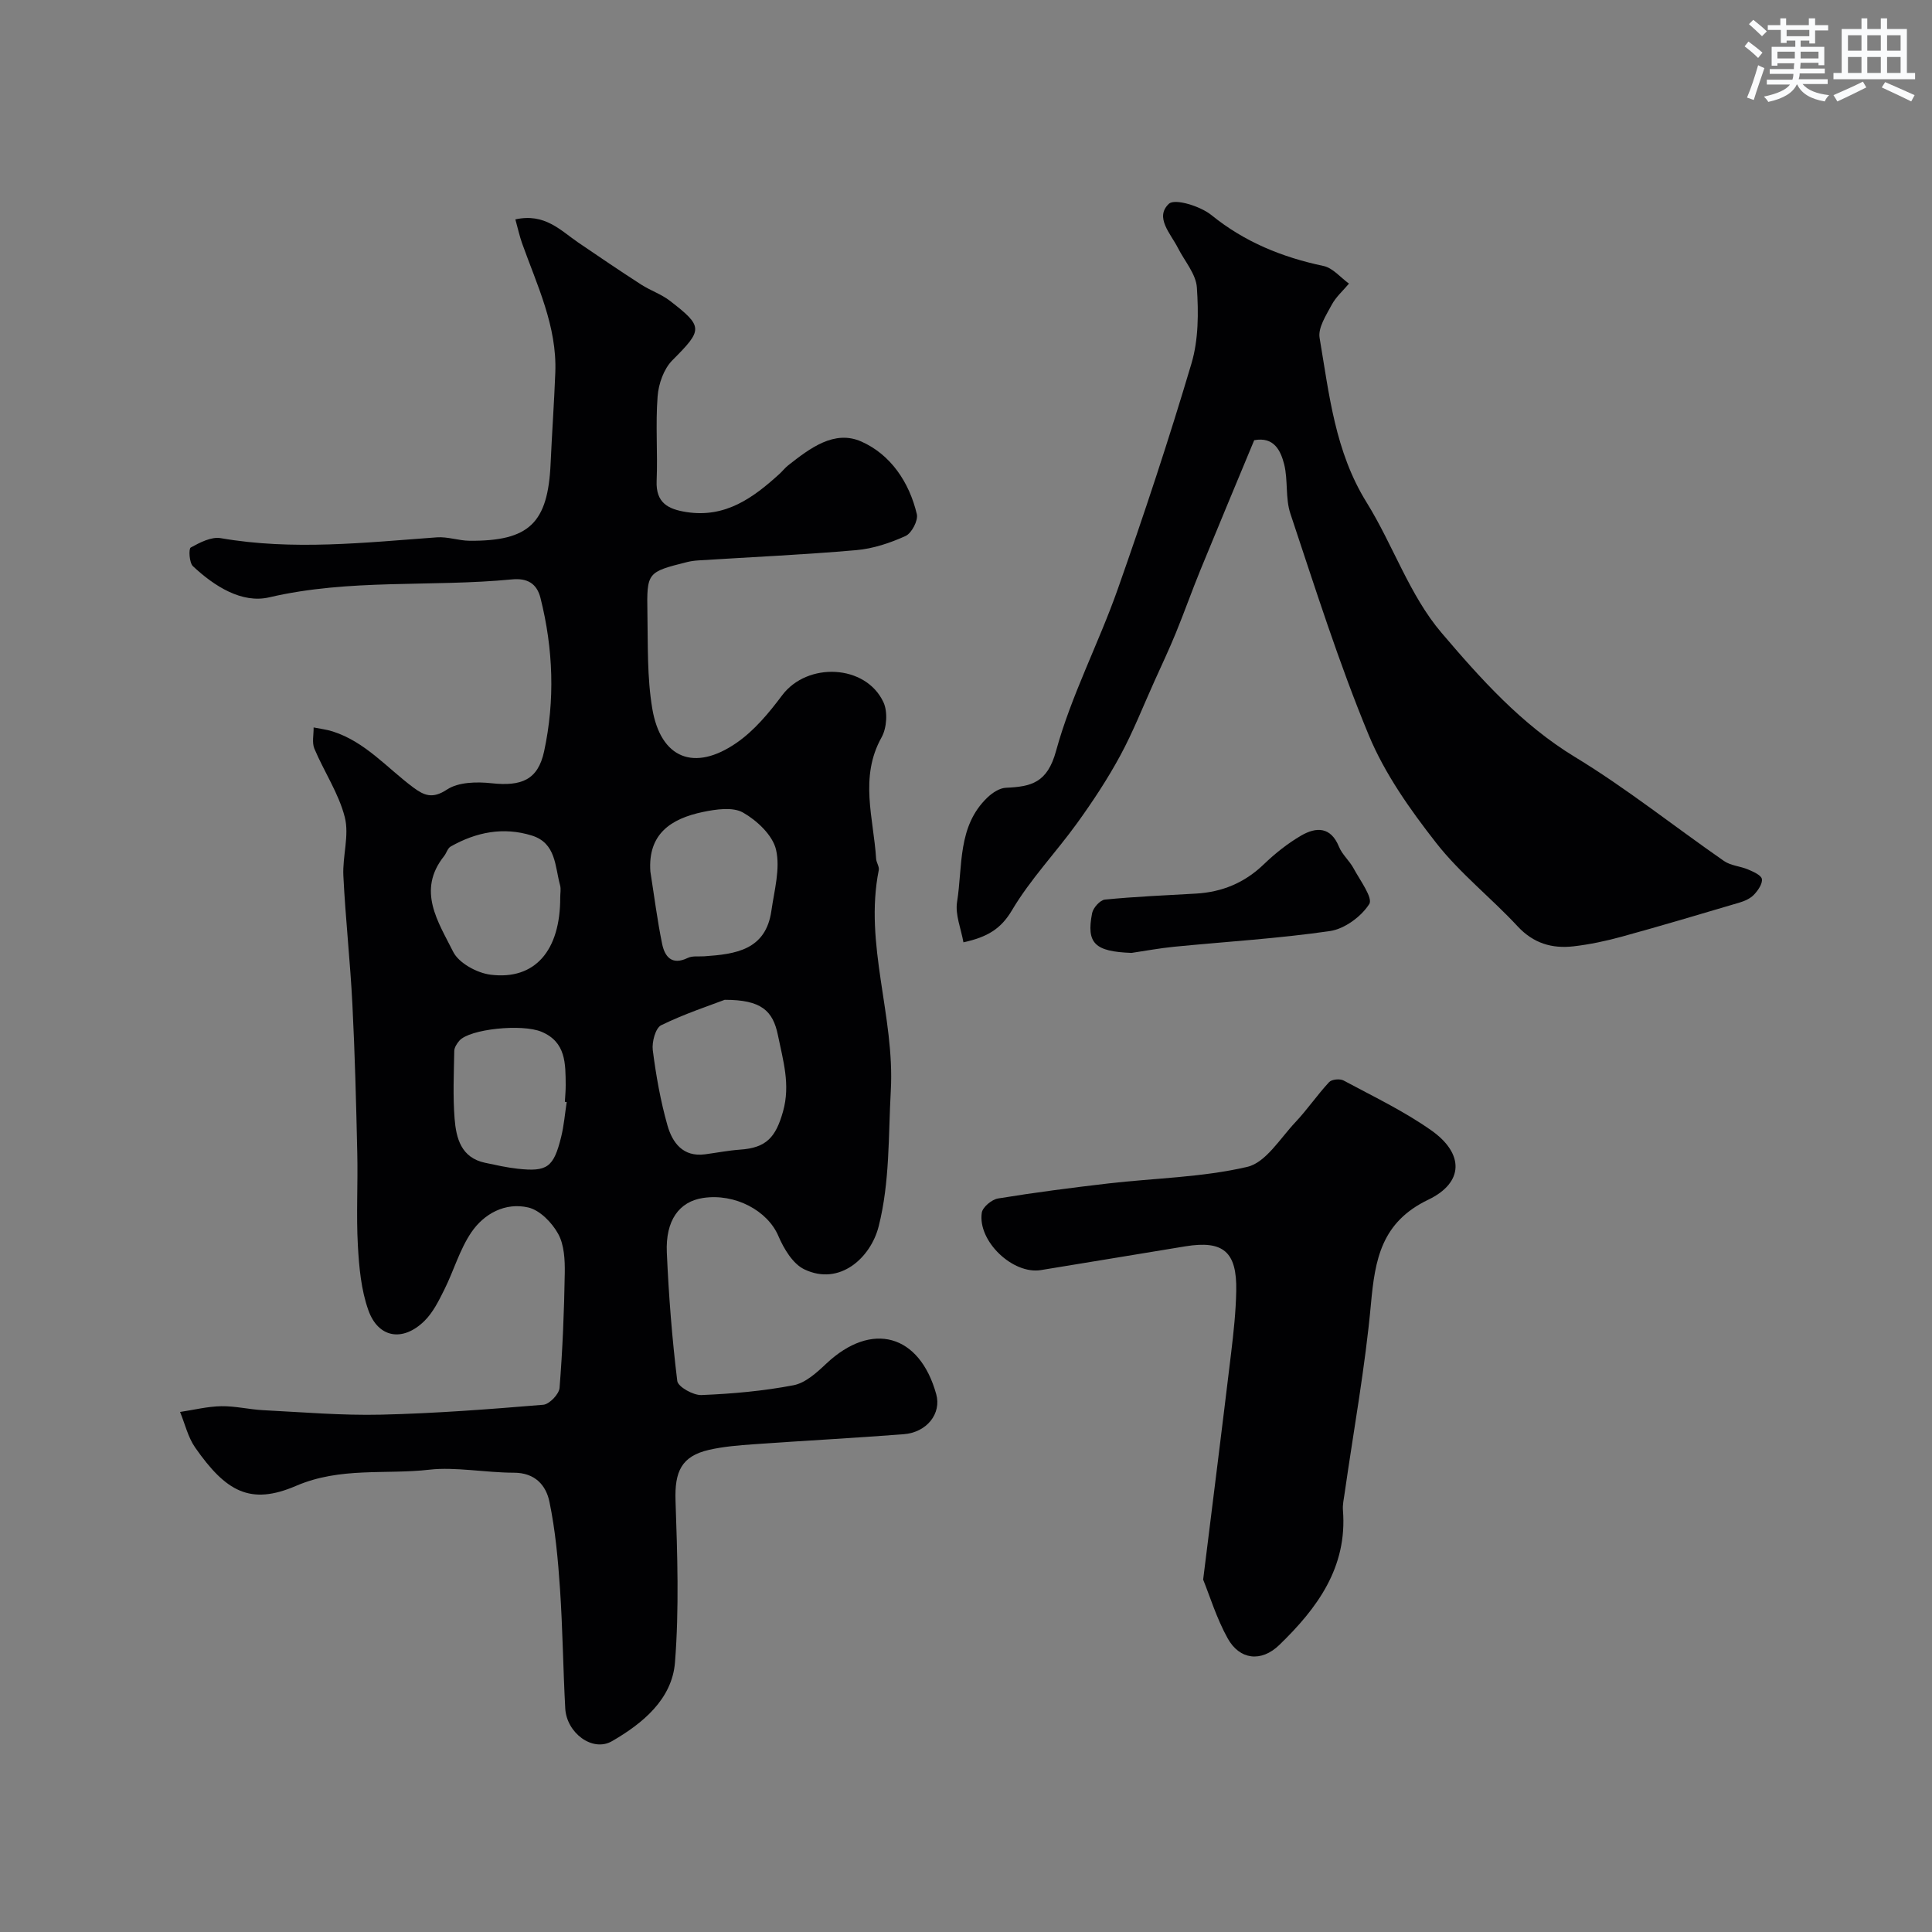 <svg enable-background="new 0 0 400 400" viewBox="0 0 400 400" xmlns="http://www.w3.org/2000/svg"><rect x="0" y="0" width="400" height="400" fill="#808080" stroke="none"/><g fill="#010103"><path d="m106.7 45.42c6.1-1.34 9.34 2.28 13.04 4.81 4.31 2.94 8.63 5.86 13.01 8.69 1.91 1.23 4.17 1.98 5.95 3.36 6.99 5.39 6.79 6 .5 12.32-1.77 1.78-2.86 4.88-3.05 7.47-.45 5.8.04 11.66-.2 17.49-.19 4.57 2.39 5.87 6.19 6.46 8.06 1.25 13.81-2.95 19.27-7.93.61-.56 1.13-1.24 1.78-1.75 4.48-3.52 9.55-7.42 15.17-4.91 6.04 2.69 9.9 8.41 11.46 15.02.31 1.31-1.07 3.94-2.33 4.52-3.2 1.45-6.73 2.63-10.21 2.93-10.84.95-21.72 1.43-32.59 2.12-.82.05-1.65.15-2.44.35-8.25 2.08-8.36 2.09-8.21 10.6.12 6.6-.08 13.29 1.01 19.75 1.75 10.34 8.72 13.12 17.47 7.06 3.66-2.53 6.7-6.2 9.41-9.82 5.2-6.94 17.29-6.45 20.97 1.41.93 1.98.71 5.34-.38 7.29-4.64 8.3-1.65 16.73-1.13 25.13.05.8.69 1.64.55 2.35-3.08 15.39 3.35 30.23 2.49 45.66-.52 9.43-.18 18.89-2.51 28.1-1.64 6.49-8.07 12.42-15.4 8.9-2.38-1.14-4.24-4.27-5.37-6.91-2.22-5.2-8.92-8.88-15.62-7.86-4.91.75-7.77 4.64-7.47 11.31.39 8.88 1.08 17.76 2.16 26.57.15 1.22 3.31 2.99 5.01 2.92 6.38-.26 12.8-.83 19.06-2.03 2.47-.47 4.83-2.63 6.8-4.49 9.39-8.83 19.3-6.11 22.75 6.36 1.1 3.97-1.91 7.89-6.74 8.27-10.35.8-20.71 1.34-31.06 2.08-3.1.22-6.24.47-9.26 1.16-5.69 1.31-7.12 4.49-6.92 10.5.38 11.15.76 22.38-.11 33.48-.6 7.68-6.74 12.69-13.04 16.33-4.06 2.34-9.41-1.74-9.68-6.77-.45-8.26-.53-16.55-1.09-24.8-.41-6.03-.96-12.11-2.19-18.01-.7-3.37-2.94-6-7.35-6-5.85-.01-12.2-1.24-17.46-.63-9.11 1.05-18.46-.6-27.64 3.35-9.48 4.08-14.52 1.2-20.9-7.94-1.49-2.14-2.1-4.89-3.12-7.36 2.84-.42 5.67-1.14 8.52-1.19 2.93-.05 5.86.69 8.8.83 8.1.41 16.21 1.11 24.3.92 11.21-.26 22.4-1.12 33.58-2.05 1.26-.1 3.26-2.19 3.37-3.48.63-7.91.95-15.85 1.08-23.79.04-2.73-.11-5.85-1.37-8.12-1.28-2.32-3.79-4.91-6.21-5.46-4.73-1.09-9.13 1.27-11.77 5.16-2.42 3.57-3.63 7.93-5.58 11.84-1.14 2.29-2.34 4.74-4.13 6.5-4.46 4.38-9.56 3.55-11.61-2.24-1.5-4.21-1.92-8.91-2.17-13.43-.35-6.35.03-12.73-.12-19.09-.23-10.27-.49-20.54-1.01-30.8-.45-8.88-1.43-17.73-1.87-26.6-.2-4.06 1.26-8.38.29-12.16-1.26-4.93-4.28-9.39-6.29-14.16-.53-1.26-.13-2.92-.16-4.4 1.32.27 2.68.42 3.96.83 6.74 2.15 11.24 7.55 16.68 11.6 2.23 1.65 3.97 2.42 6.97.43 2.36-1.56 6.17-1.64 9.21-1.31 6.2.67 9.62-.67 10.9-6.59 2.28-10.58 1.9-21.24-.75-31.77-.77-3.04-2.77-4.15-5.92-3.84-16.7 1.61-33.59-.18-50.23 3.71-5.68 1.33-11.38-2.3-15.8-6.44-.77-.72-.92-3.61-.46-3.87 1.89-1.04 4.27-2.28 6.21-1.94 14.96 2.59 29.84.92 44.76-.17 2.22-.16 4.51.69 6.76.71 12.37.09 16.23-3.67 16.78-16.03.28-6.27.73-12.53.97-18.8.37-9.61-3.79-18.09-6.9-26.82-.52-1.49-.86-3.05-1.37-4.89zm43.34 161.58c-3.01 1.15-8.25 2.87-13.15 5.26-1.18.58-1.95 3.48-1.74 5.16.67 5.24 1.6 10.5 3.04 15.58 1.01 3.55 3.19 6.59 7.77 5.99 2.42-.32 4.83-.8 7.26-.97 5.47-.37 7.4-2.58 8.9-7.91 1.56-5.56 0-10.56-1.06-15.79-1.04-5.07-3.44-7.33-11.02-7.32zm-15.39-26.56c.79 4.99 1.42 10.01 2.43 14.95.54 2.65 1.99 4.55 5.31 2.94.97-.47 2.27-.26 3.42-.34 6.48-.44 12.75-1.29 13.9-9.44.6-4.21 1.87-8.7.96-12.63-.7-3-3.93-6.03-6.82-7.68-2.13-1.22-5.61-.69-8.32-.13-6.63 1.39-11.42 4.55-10.88 12.33zm-18.66 5.34c0-.83.18-1.72-.03-2.49-1.08-3.92-.81-8.73-5.85-10.3-5.91-1.84-11.53-.71-16.81 2.28-.63.36-.86 1.36-1.37 1.99-5.69 7.16-1.16 13.66 1.89 19.79 1.17 2.35 4.94 4.4 7.75 4.75 9.21 1.16 14.45-5.01 14.42-16.02zm1.34 42.39c-.13-.02-.25-.03-.38-.05.06-1.16.18-2.32.17-3.48-.04-4.4.08-8.89-5-11.02-4.04-1.7-14.92-.58-17.02 1.85-.51.59-1.04 1.41-1.05 2.13-.08 4.67-.3 9.36.07 14 .32 4.06 1.35 8.09 6.3 9.14 2.23.47 4.47.98 6.73 1.23 6.14.68 7.47-.27 9.03-6.57.58-2.36.78-4.82 1.15-7.23z"/><path d="m259.67 91.14c-3.8 9.16-7.49 17.96-11.1 26.78-1.78 4.35-3.35 8.79-5.13 13.14-1.39 3.4-2.96 6.72-4.47 10.07-2.31 5.12-4.37 10.39-7.04 15.32-2.62 4.84-5.68 9.47-8.9 13.94-4.4 6.1-9.69 11.62-13.5 18.05-2.3 3.88-5.07 5.56-10.06 6.66-.5-2.84-1.74-5.74-1.32-8.36 1.19-7.43.06-15.66 6.27-21.61 1.02-.98 2.51-1.97 3.83-2.03 5.25-.24 8.58-1 10.39-7.61 3.14-11.48 8.8-22.23 12.78-33.52 5.45-15.46 10.61-31.04 15.27-46.75 1.46-4.93 1.46-10.5 1.11-15.7-.19-2.8-2.54-5.46-3.92-8.18-1.51-2.98-4.87-6.35-1.87-9.15 1.23-1.15 6.53.5 8.8 2.34 6.91 5.6 14.66 8.73 23.22 10.54 1.92.41 3.52 2.39 5.26 3.65-1.22 1.46-2.71 2.76-3.58 4.4-1.15 2.15-2.86 4.75-2.5 6.84 1.98 11.67 3.19 23.53 9.72 34.04 5.48 8.83 8.9 19.24 15.51 27 8.08 9.49 16.55 18.99 27.64 25.73 10.7 6.5 20.56 14.39 30.87 21.54 1.39.96 3.36 1.06 4.98 1.75 1.09.47 2.73 1.18 2.85 1.98.15 1-.82 2.37-1.65 3.25-.75.78-1.91 1.3-2.99 1.62-8.1 2.4-16.2 4.81-24.34 7.05-3.28.9-6.66 1.62-10.04 2.01-4.42.5-8.27-.61-11.54-4.13-5.48-5.91-11.95-10.98-16.88-17.29-5.39-6.89-10.64-14.31-13.96-22.32-6.2-14.96-11.09-30.47-16.22-45.85-1.06-3.18-.47-6.89-1.28-10.19-.73-2.85-2.1-5.78-6.21-5.01z"/><path d="m249.1 327.04c2.08-16.75 3.98-31.86 5.8-46.99.51-4.24.97-8.51 1.05-12.78.16-8.11-2.68-10.51-10.54-9.23-9.98 1.62-19.94 3.31-29.92 4.92-5.81.93-13.11-6.01-12.22-11.89.18-1.16 2.07-2.73 3.37-2.94 7.58-1.24 15.2-2.22 22.83-3.11 9.61-1.11 19.42-1.25 28.76-3.43 3.83-.89 6.8-5.89 9.95-9.23 2.48-2.63 4.54-5.67 7-8.32.53-.58 2.23-.74 2.98-.34 6.14 3.3 12.5 6.33 18.17 10.33 6.8 4.79 6.8 10.8-.63 14.36-9.69 4.65-11.02 12.34-11.86 21.57-1.2 13.15-3.59 26.18-5.46 39.27-.16 1.14-.43 2.3-.34 3.43.95 11.84-5.32 20.31-13.18 27.92-3.72 3.6-8.21 3.1-10.69-1.39-2.29-4.12-3.69-8.74-5.07-12.15z"/><path d="m234.27 197.29c-7.59-.28-9.39-1.95-8.16-8.23.22-1.11 1.65-2.71 2.65-2.81 6.26-.62 12.55-.88 18.83-1.24 5.42-.31 10.07-2.22 14.05-6.05 2.34-2.25 4.96-4.34 7.76-5.97 3.1-1.79 6.11-1.88 7.82 2.32.66 1.62 2.16 2.88 3.01 4.45 1.33 2.48 4.07 6.13 3.26 7.41-1.65 2.6-5.1 5.14-8.11 5.59-10.71 1.56-21.56 2.2-32.34 3.26-2.95.29-5.85.84-8.77 1.27z"/></g><path d="m361.2 9.6.8-1c.9.7 1.9 1.4 2.9 2.3l-.9 1.1c-1-1-2-1.8-2.8-2.4zm.5 10.6c.9-2.1 1.6-4.3 2.3-6.7.4.2.8.4 1.3.6-.7 2.1-1.5 4.3-2.2 6.6zm.4-15.2.9-.9c1 .8 2 1.6 2.8 2.4l-1 1c-.9-.9-1.8-1.7-2.7-2.5zm12.5-1.2h1.2v1.4h2.7v1.1h-2.7v2.7h-1.2v-.6h-1.8v1.3h4.9v3.8h-1.2v-.5h-3.7c0 .4-.1.9-.1 1.2h5.1v1h-5.2c0 .5-.1.9-.2 1.2h6v1h-5.2c1.1 1.3 2.9 2 5.5 2.3-.4.4-.7.8-.9 1.3-2.9-.5-4.8-1.6-5.7-3.5h-.1c-.8 1.7-2.7 2.9-5.9 3.6-.2-.4-.6-.8-.9-1.1 2.8-.6 4.6-1.4 5.4-2.5h-4.8v-1h5.3c.1-.3.2-.7.2-1.2h-4.9v-1h5c0-.4 0-.8.1-1.2h-3.5v.5h-1.2v-3.9h4.9v-1.3h-1.8v.5h-1.2v-2.7h-2.7v-1h2.6v-1.4h1.2v1.4h4.7v-1.4zm-6.6 8.3h3.6c0-.4 0-.9 0-1.4h-3.6zm1.9-4.6h4.7v-1.3h-4.7zm6.6 3.2h-3.7v1.4h3.7z" fill="#fafbfc"/><path d="m385.3 3.8h1.3v2.2h2.8v-2.2h1.3v2.2h4.1v9.1h1.7v1.3h-16.9v-1.3h1.7v-9.1h4.1v-2.2zm.4 13.1.7 1.2c-1.8.9-3.8 1.9-6 2.9-.2-.4-.5-.8-.8-1.3 2.3-1 4.3-1.9 6.1-2.8zm-3.1-6.4h2.8v-3.2h-2.8zm0 4.6h2.8v-3.3h-2.8zm4-4.6h2.8v-3.2h-2.8zm0 4.6h2.8v-3.3h-2.8zm3.7 1.9c2.1.9 4.1 1.8 6.1 2.7l-.7 1.3c-2.2-1.1-4.2-2-6.1-2.9zm3.2-9.7h-2.8v3.2h2.8zm-2.8 7.8h2.8v-3.3h-2.8z" fill="#fafbfc"/></svg>